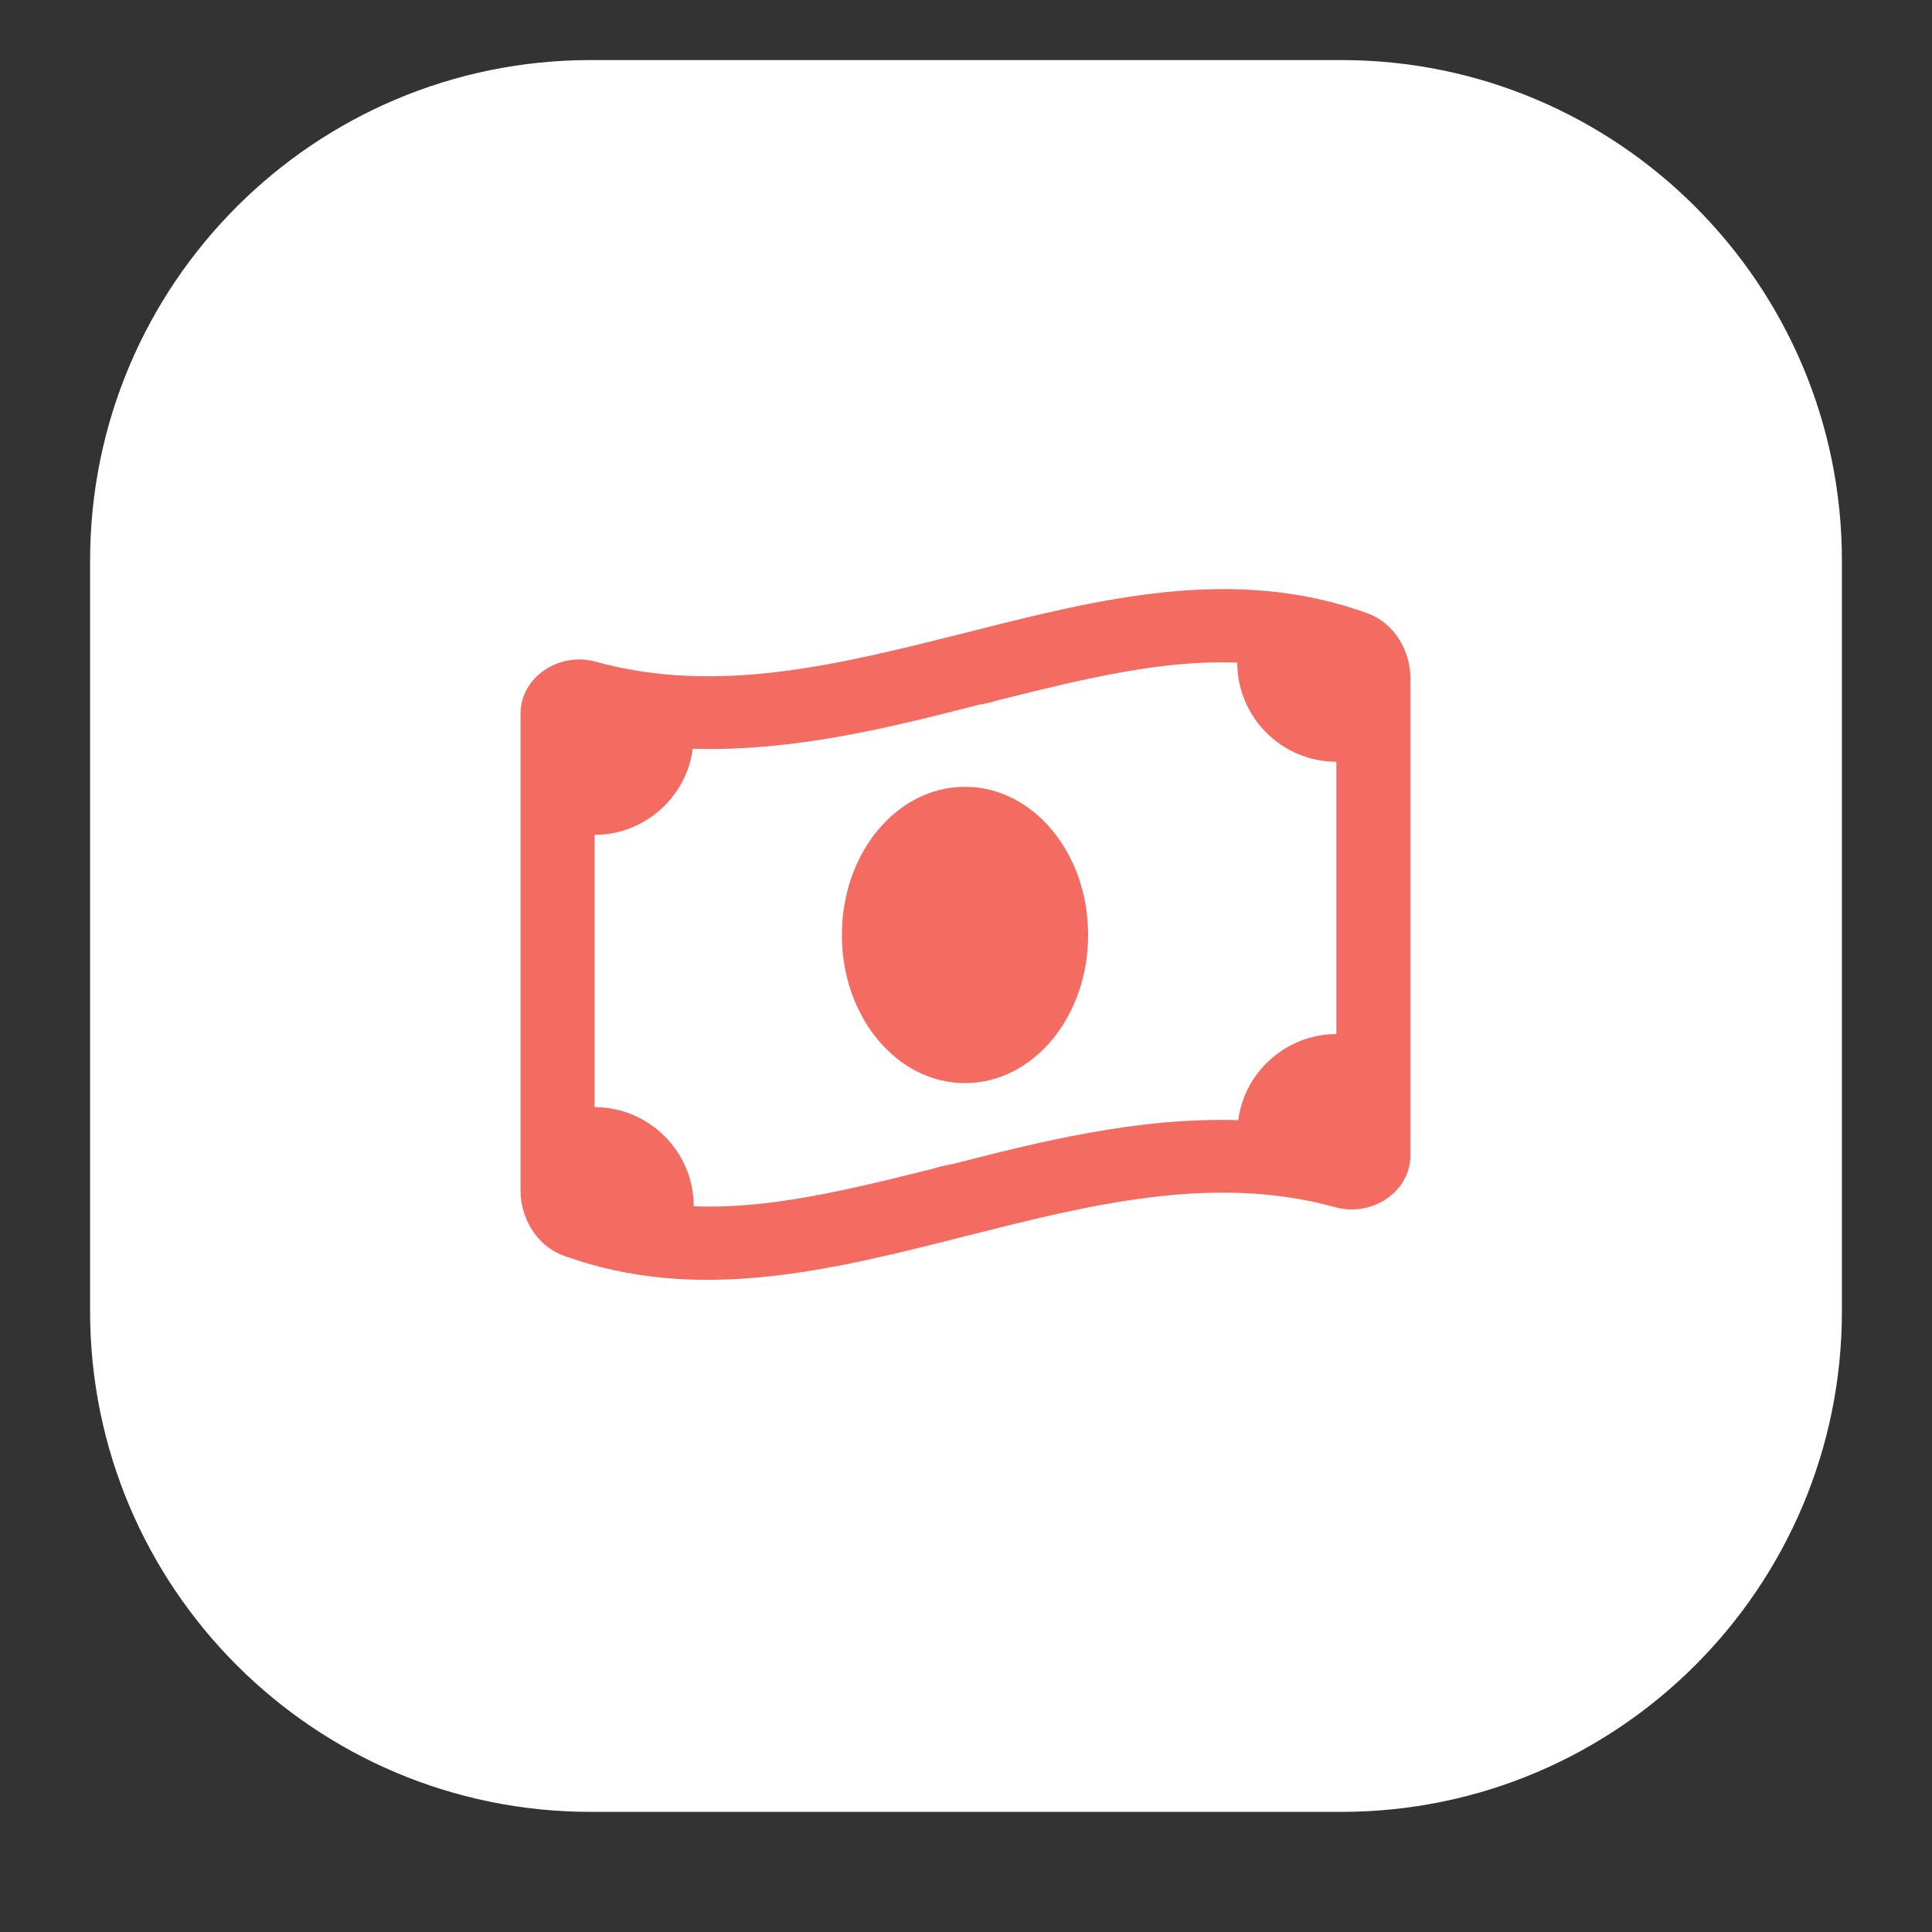 <?xml version="1.0" encoding="utf-8"?>
<!-- Generator: Adobe Illustrator 28.4.1, SVG Export Plug-In . SVG Version: 6.00 Build 0)  -->
<svg version="1.1" baseProfile="tiny" id="Layer_1" xmlns="http://www.w3.org/2000/svg" xmlns:xlink="http://www.w3.org/1999/xlink"
	 x="0px" y="0px" viewBox="0 0 193 193" overflow="visible" xml:space="preserve">
<rect x="0" y="0" width="193" height="193" fill="#333333" stroke="none"/>
<path id="Rectangle_3422-2" fill="#FFFFFF" d="M59,6h75c27.6,0,50,22.4,50,50v75c0,27.6-22.4,50-50,50H59c-27.6,0-50-22.4-50-50V56
	C9,28.4,31.4,6,59,6z"/>
<g id="Money-bill-wave-2">
	<g>
		<path fill="#F46C61" d="M52,118.9V71.3c0-3.7,3.9-6.2,7.5-5.2c12.3,3.4,24.6,0.2,37-2.9c13.4-3.4,26.8-6.8,40.2-1.9
			c2.6,1,4.2,3.7,4.2,6.5v47.6c0,3.7-3.9,6.2-7.5,5.2c-12.3-3.4-24.7-0.2-37,2.9c-13.4,3.4-26.8,6.8-40.2,1.9
			C53.6,124.4,52,121.7,52,118.9z M93,116.8c0.7-0.2,1.4-0.4,2.1-0.5c8.6-2.2,18.4-4.7,28.6-4.4c0.6-4.8,4.8-8.6,9.8-8.6V76.1
			c-5.4,0-9.9-4.4-9.9-9.9c-7.3-0.3-14.9,1.5-23.7,3.7c-0.7,0.2-1.4,0.4-2.1,0.5c-8.6,2.2-18.4,4.7-28.6,4.4
			c-0.6,4.8-4.8,8.6-9.8,8.6v27.2c5.4,0,9.9,4.4,9.9,9.9C76.6,120.8,84.2,119,93,116.8z M96.4,108.2c-6.8,0-12.3-6.6-12.3-14.8
			s5.5-14.8,12.3-14.8s12.3,6.6,12.3,14.8S103.2,108.2,96.4,108.2z"/>
	</g>
</g>
</svg>
